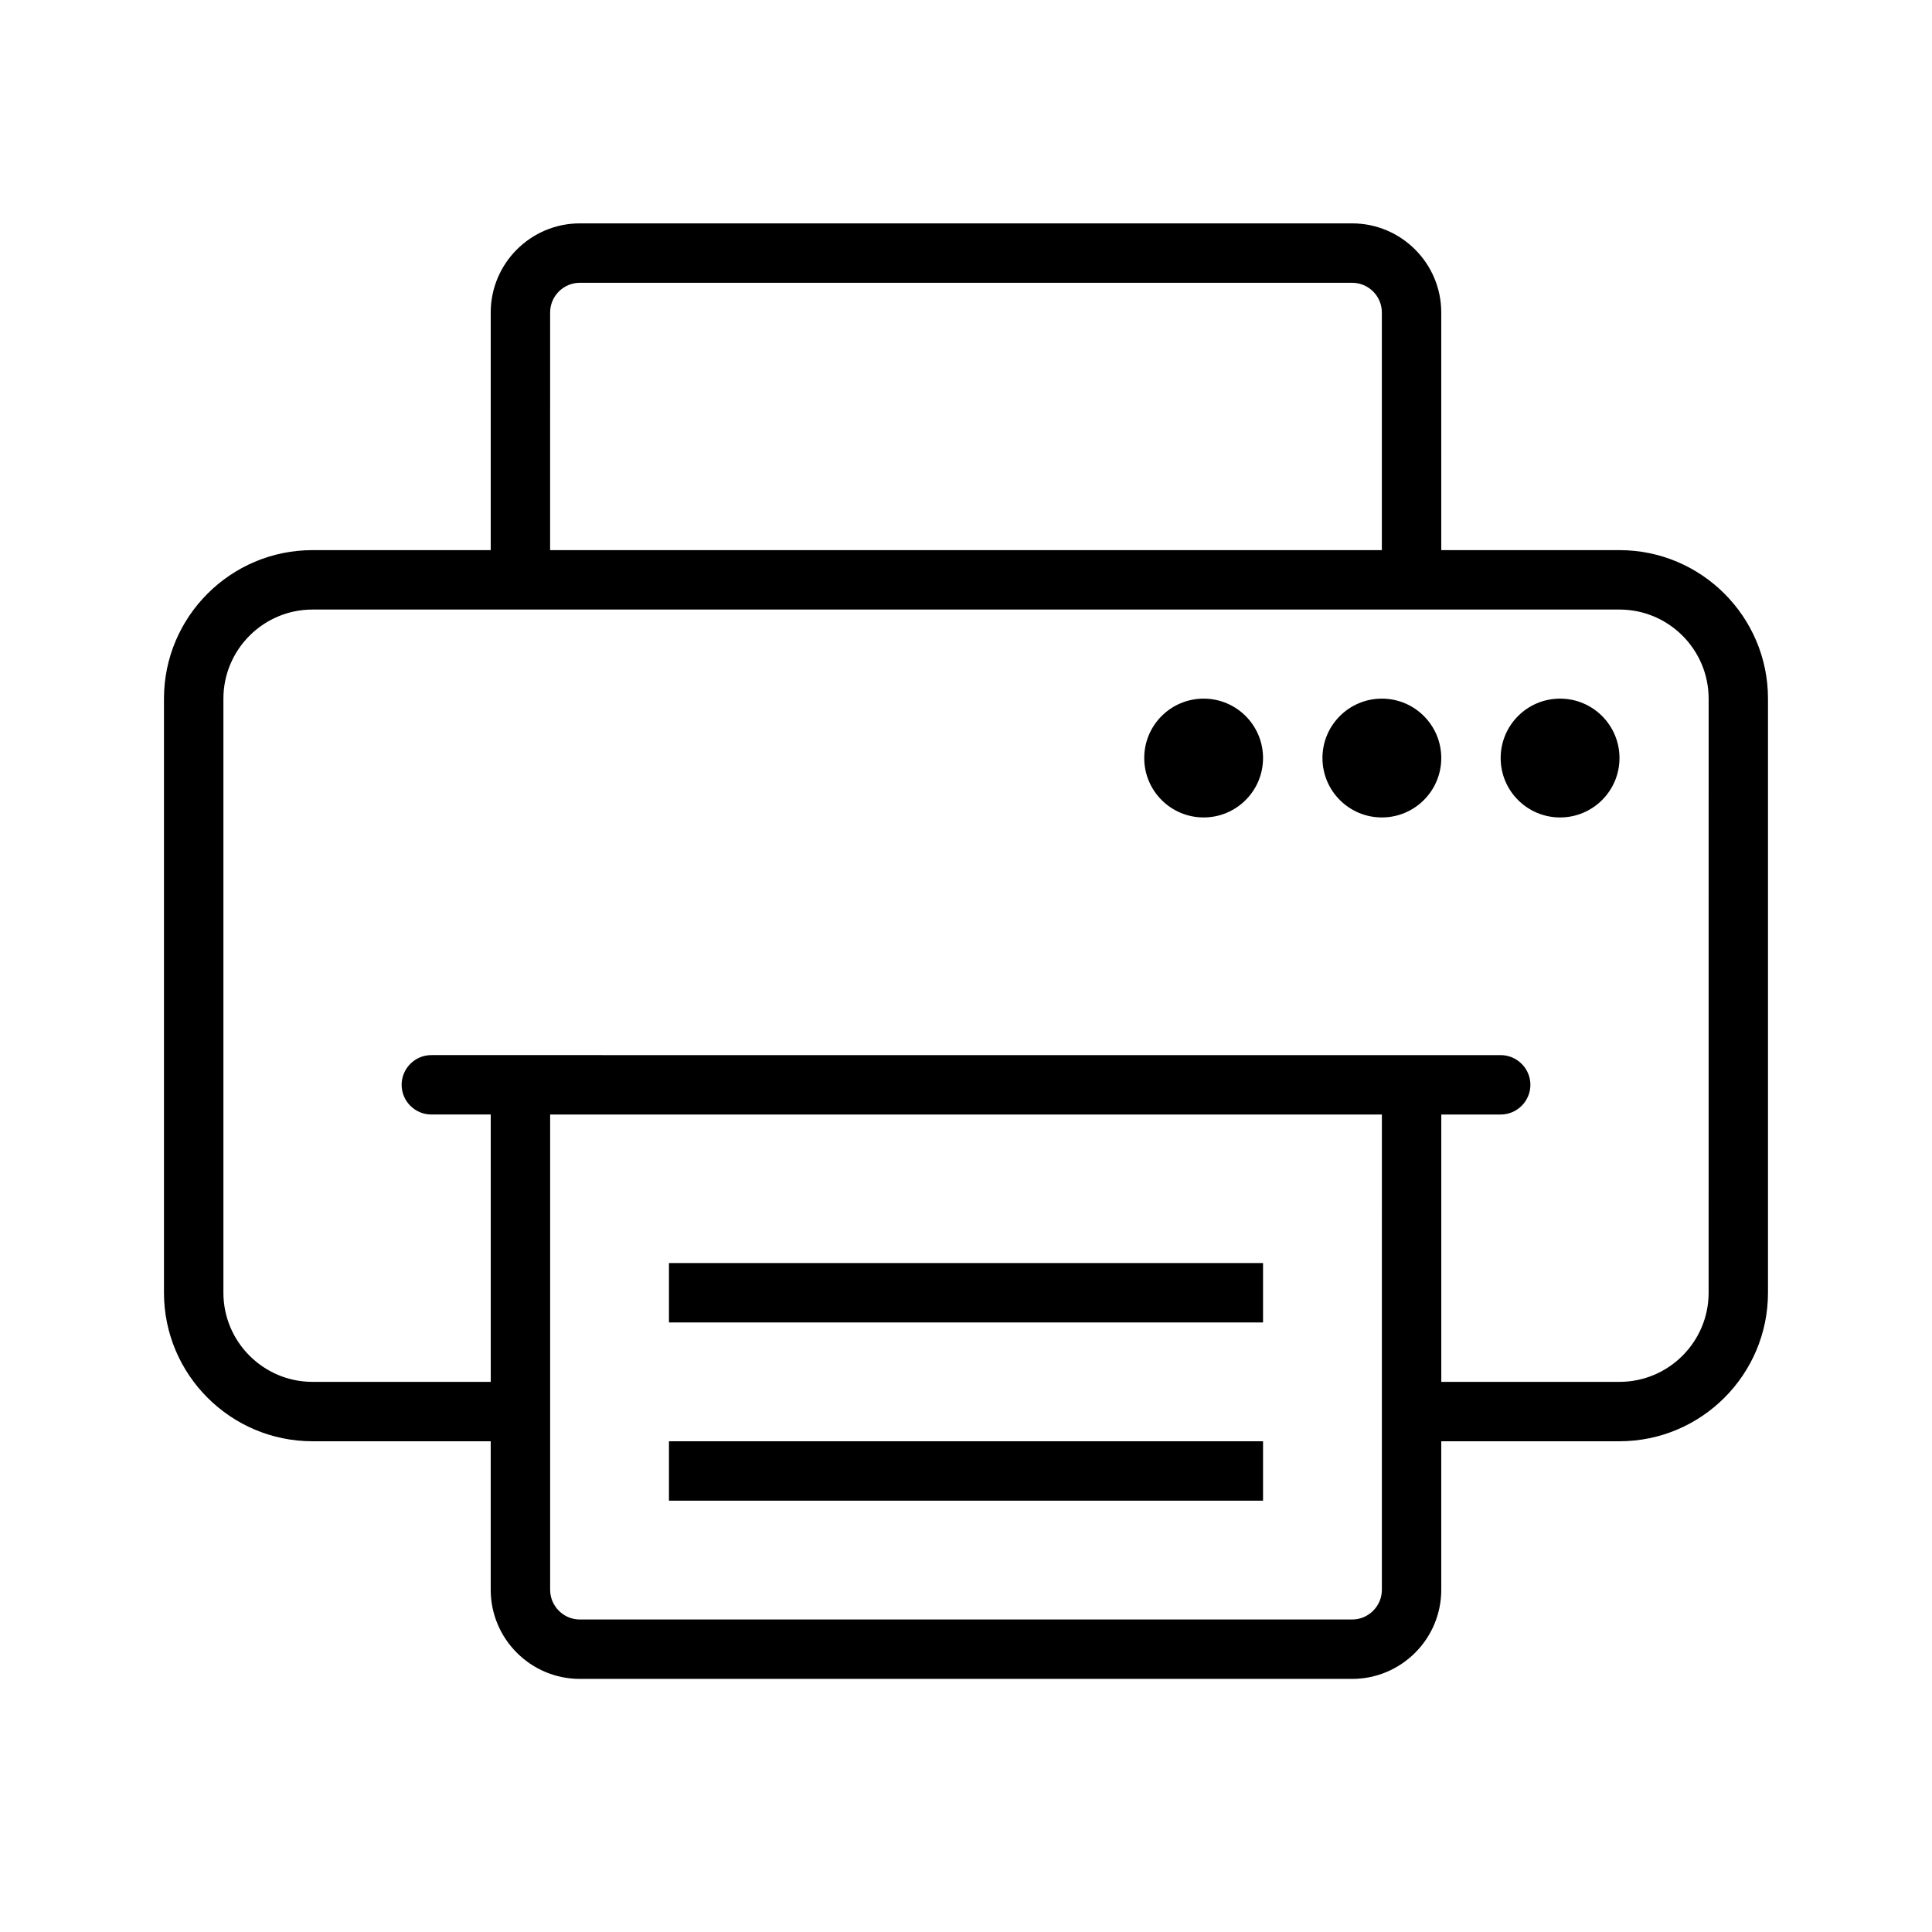 <?xml version="1.0" encoding="UTF-8"?>
<!-- Uploaded to: ICON Repo, www.iconrepo.com, Generator: ICON Repo Mixer Tools -->
<svg fill="#000000" width="800px" height="800px" version="1.1" viewBox="144 144 512 512" xmlns="http://www.w3.org/2000/svg">
 <g>
  <path d="m573.18 344.89c0 8.695-7.051 15.742-15.746 15.742s-15.742-7.047-15.742-15.742c0-8.695 7.047-15.746 15.742-15.746s15.746 7.051 15.746 15.746"/>
  <path d="m525.95 344.89c0 8.695-7.047 15.742-15.742 15.742-8.695 0-15.746-7.047-15.746-15.742 0-8.695 7.051-15.746 15.746-15.746 8.695 0 15.742 7.051 15.742 15.746"/>
  <path d="m478.72 344.89c0 8.695-7.051 15.742-15.742 15.742-8.695 0-15.746-7.047-15.746-15.742 0-8.695 7.051-15.746 15.746-15.746 8.691 0 15.742 7.051 15.742 15.746"/>
  <path d="m573.18 289.79h-47.23l-0.004-62.977c0-13.02-10.598-23.617-23.617-23.617h-204.67c-13.02 0.004-23.613 10.598-23.613 23.617v62.977h-47.234c-21.711 0-39.359 17.664-39.359 39.359v157.44c0 21.695 17.648 39.359 39.359 39.359h47.23v39.359c0.004 13.023 10.598 23.617 23.621 23.617h204.67c13.02 0 23.617-10.598 23.617-23.617l-0.004-39.359h47.23c21.711 0 39.359-17.664 39.359-39.359v-157.44c0.004-21.695-17.645-39.359-39.355-39.359zm-283.39-62.977c0-4.344 3.543-7.871 7.871-7.871h204.67c4.332 0 7.875 3.527 7.875 7.871v62.977h-220.42zm220.42 338.5c0 4.328-3.543 7.871-7.871 7.871h-204.67c-4.332 0-7.875-3.543-7.875-7.871v-125.95h220.42zm86.594-78.723c0 13.02-10.598 23.617-23.617 23.617h-47.23v-70.848h15.742c4.328 0 7.871-3.543 7.871-7.871s-3.543-7.871-7.871-7.871l-283.39-0.004c-4.344 0-7.871 3.543-7.871 7.871s3.527 7.871 7.871 7.871h15.742l0.004 70.852h-47.234c-13.02 0-23.617-10.598-23.617-23.617v-157.44c0.004-13.02 10.598-23.613 23.617-23.613h346.37c13.02 0 23.617 10.598 23.617 23.617z"/>
  <path d="m321.28 478.72h157.44v15.742h-157.44z"/>
  <path d="m321.28 525.95h157.44v15.742h-157.44z"/>
 </g>
</svg>